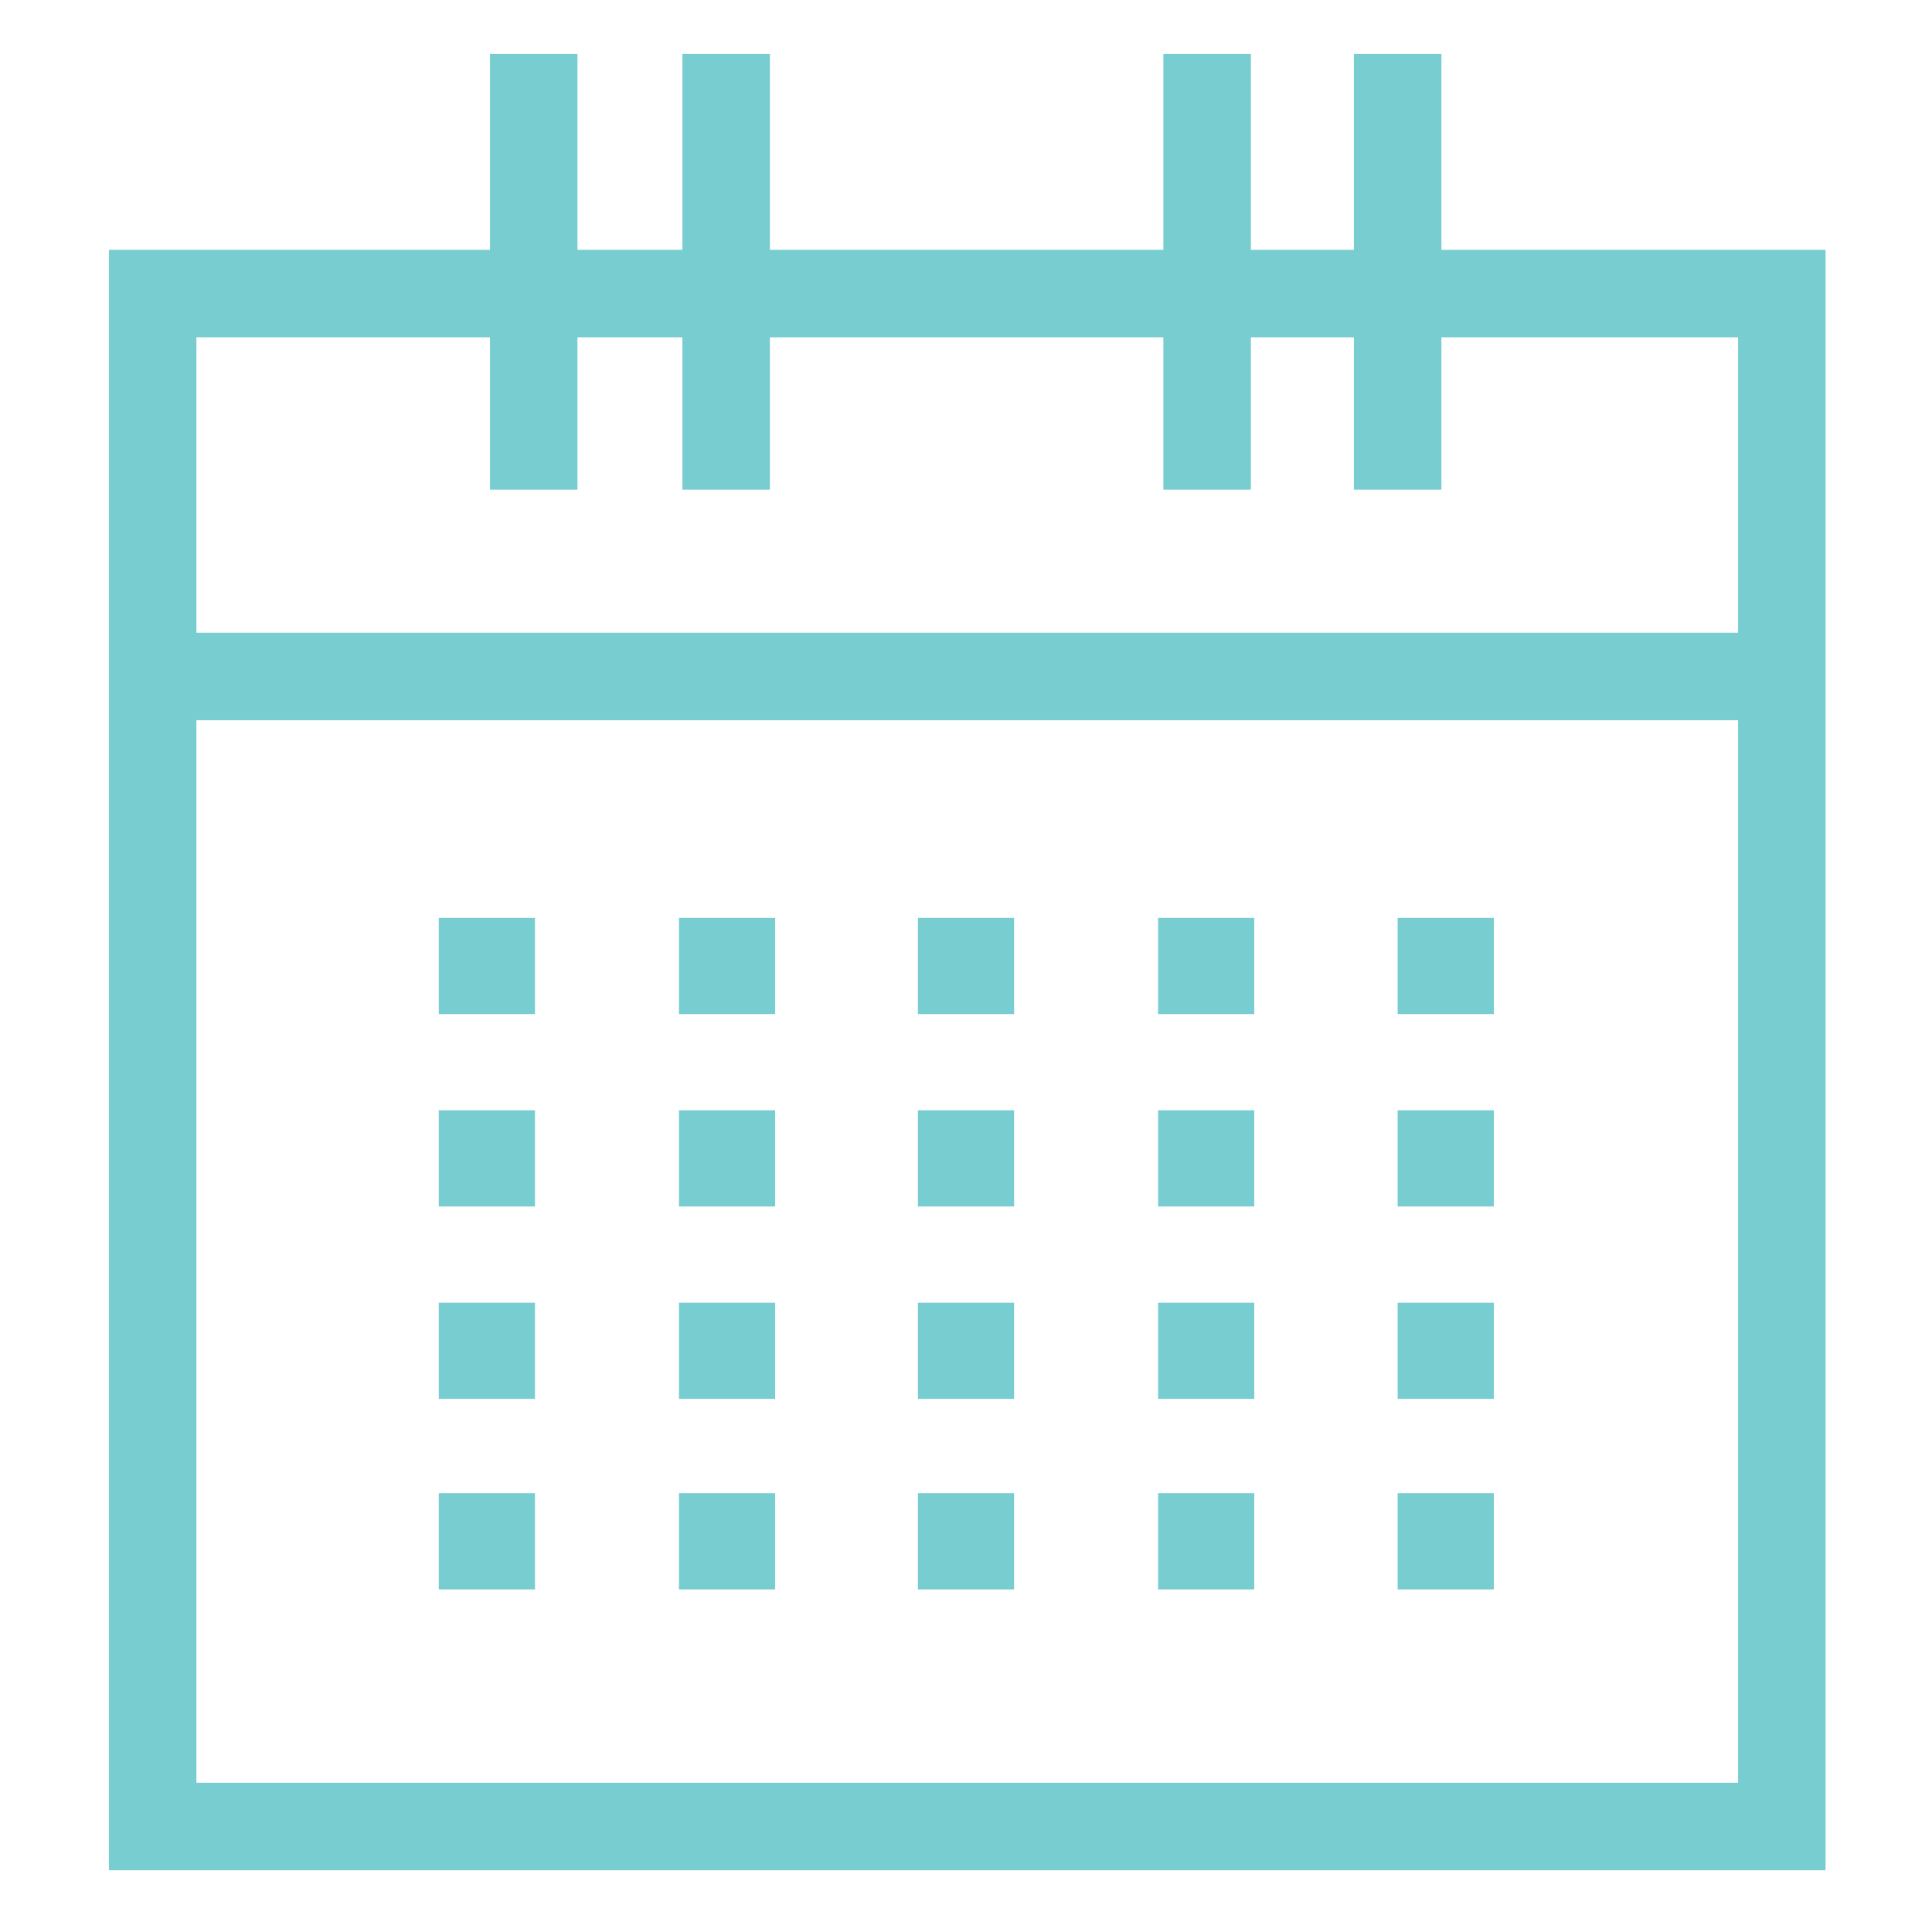 <svg id="Camada_1" data-name="Camada 1" xmlns="http://www.w3.org/2000/svg" viewBox="0 0 31.13 31.13"><defs><style>.cls-1{fill:none;stroke:#78cdd1;stroke-miterlimit:10;stroke-width:1.41px;}.cls-2{fill:#78cdd1;}</style></defs><rect class="cls-1" x="2.46" y="4.73" width="26.25" height="24.7"/><line class="cls-1" x1="8.6" y1="7.89" x2="8.6" y2="0.87"/><line class="cls-1" x1="11.7" y1="7.89" x2="11.7" y2="0.87"/><line class="cls-1" x1="19.45" y1="7.89" x2="19.45" y2="0.87"/><line class="cls-1" x1="22.52" y1="7.89" x2="22.52" y2="0.87"/><line class="cls-1" x1="2.48" y1="10.9" x2="28.65" y2="10.9"/><rect class="cls-2" x="7.07" y="14.79" width="1.55" height="1.55"/><rect class="cls-2" x="10.94" y="14.79" width="1.55" height="1.55"/><rect class="cls-2" x="18.66" y="14.79" width="1.55" height="1.55"/><rect class="cls-2" x="22.52" y="14.79" width="1.55" height="1.55"/><rect class="cls-2" x="14.79" y="14.79" width="1.55" height="1.55"/><rect class="cls-2" x="7.07" y="17.89" width="1.55" height="1.55"/><rect class="cls-2" x="10.94" y="17.89" width="1.55" height="1.55"/><rect class="cls-2" x="18.66" y="17.89" width="1.55" height="1.55"/><rect class="cls-2" x="22.52" y="17.89" width="1.55" height="1.55"/><rect class="cls-2" x="14.79" y="17.89" width="1.55" height="1.55"/><rect class="cls-2" x="7.07" y="20.99" width="1.55" height="1.55"/><rect class="cls-2" x="10.94" y="20.99" width="1.55" height="1.55"/><rect class="cls-2" x="18.66" y="20.99" width="1.55" height="1.55"/><rect class="cls-2" x="22.52" y="20.99" width="1.55" height="1.55"/><rect class="cls-2" x="14.79" y="20.99" width="1.55" height="1.55"/><rect class="cls-2" x="7.07" y="24.06" width="1.55" height="1.55"/><rect class="cls-2" x="10.94" y="24.06" width="1.55" height="1.55"/><rect class="cls-2" x="18.66" y="24.06" width="1.55" height="1.55"/><rect class="cls-2" x="22.52" y="24.06" width="1.55" height="1.55"/><rect class="cls-2" x="14.79" y="24.06" width="1.55" height="1.55"/></svg>
